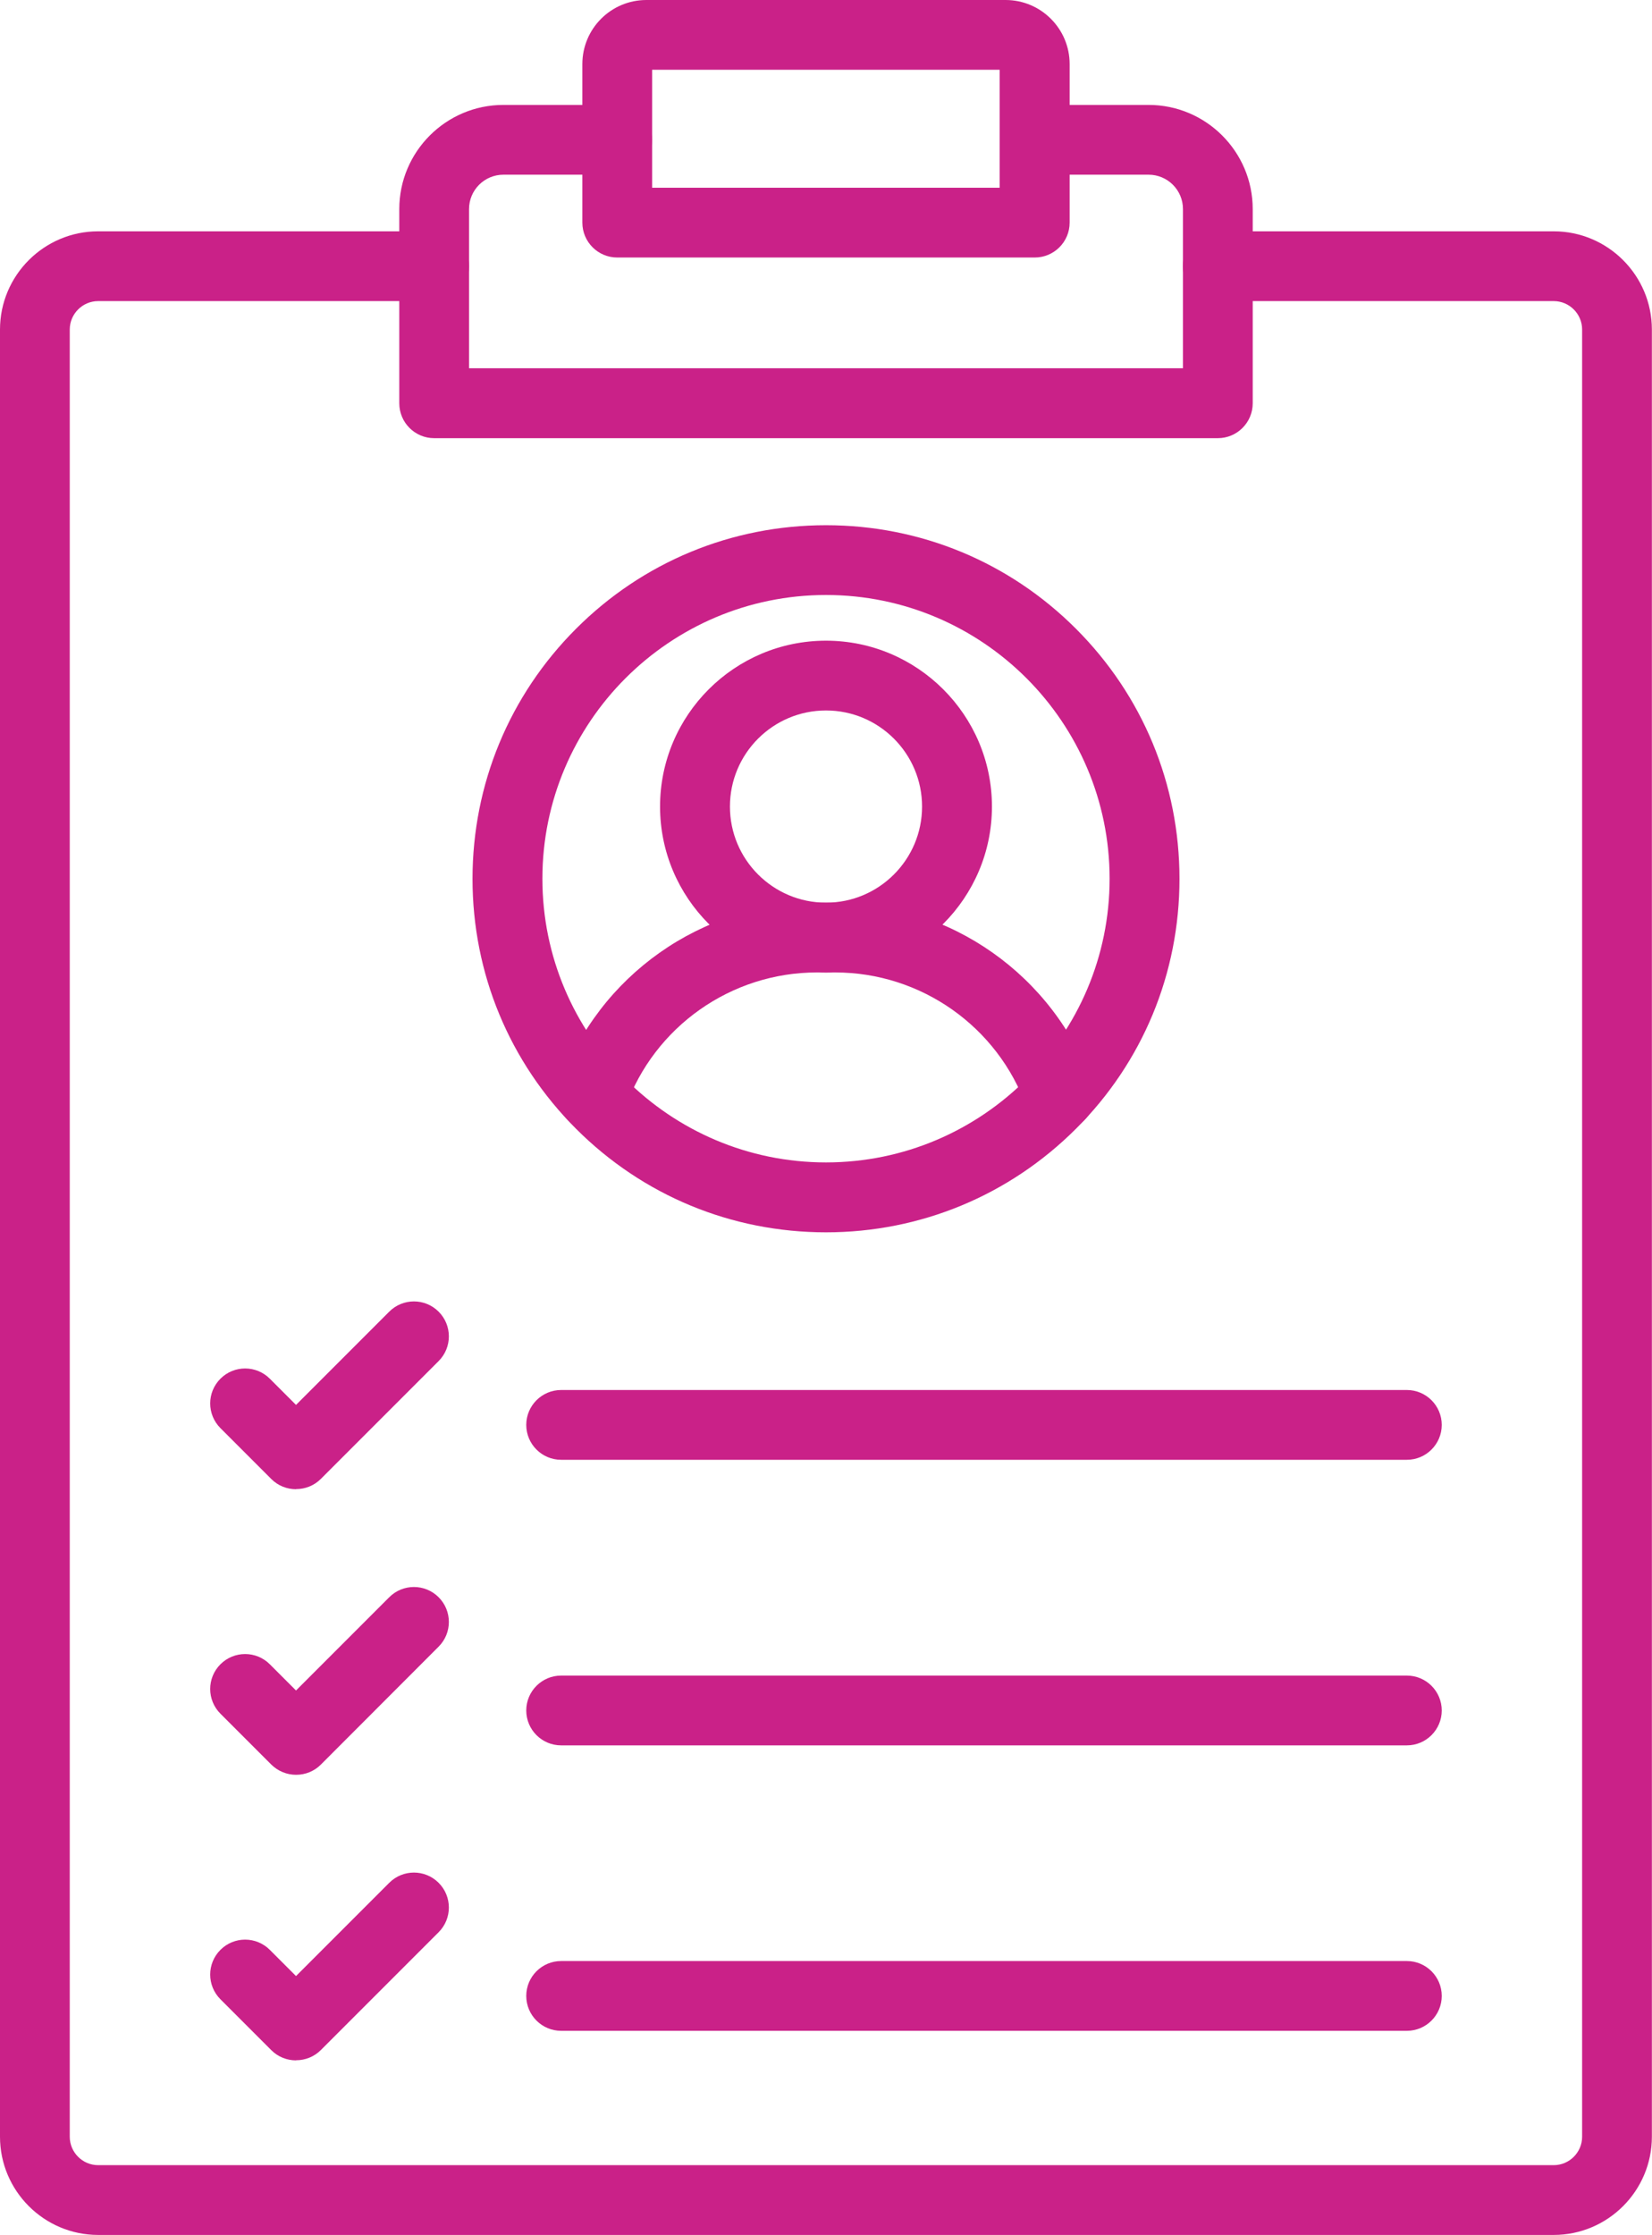 <?xml version="1.0" encoding="UTF-8"?> <svg xmlns="http://www.w3.org/2000/svg" id="Layer_1" viewBox="0 0 133.1 180"> <defs> <style>.cls-1{fill:#ca2188;fill-rule:evenodd;}</style> </defs> <path class="cls-1" d="m98.12,35.29h-63.14c-1.55,0-2.81-1.26-2.81-2.81v-15.64c0-4.63,3.77-8.39,8.39-8.39h9.17c1.55,0,2.81,1.26,2.81,2.81s-1.26,2.81-2.81,2.81h-9.17c-1.53,0-2.77,1.24-2.77,2.77v12.82h57.52v-12.82c0-1.53-1.24-2.77-2.77-2.77h-9.17c-1.55,0-2.81-1.26-2.81-2.81s1.26-2.81,2.81-2.81h9.17c4.63,0,8.39,3.77,8.39,8.39v15.64c0,1.55-1.26,2.81-2.81,2.81Z"></path> <path class="cls-1" d="m125.18,180H7.91C3.55,180,0,176.45,0,172.09V26.54c0-4.36,3.55-7.91,7.91-7.91h27.07c1.55,0,2.81,1.26,2.81,2.81s-1.26,2.81-2.81,2.81H7.91c-1.26,0-2.29,1.03-2.29,2.29v145.55c0,1.26,1.03,2.29,2.29,2.29h117.27c1.26,0,2.29-1.03,2.29-2.29V26.54c0-1.26-1.03-2.29-2.29-2.29h-27.07c-1.55,0-2.81-1.26-2.81-2.81s1.26-2.81,2.81-2.81h27.07c4.36,0,7.91,3.55,7.91,7.91v145.55c0,4.36-3.55,7.91-7.91,7.91Z"></path> <path class="cls-1" d="m83.36,20.74h-33.63c-1.55,0-2.81-1.26-2.81-2.81V5.16C46.92,2.31,49.23,0,52.08,0h28.94c2.84,0,5.16,2.31,5.16,5.16v12.77c0,1.55-1.26,2.81-2.81,2.81h0Zm-30.82-5.62h28V5.62h-28v9.49Z"></path> <g> <g> <g> <path class="cls-1" d="m113.35,117.57H45.21c-1.55,0-2.81-1.26-2.81-2.81s1.26-2.81,2.81-2.81h68.14c1.55,0,2.81,1.26,2.81,2.81s-1.26,2.81-2.81,2.81Z"></path> <path class="cls-1" d="m23.85,119.94c-.72,0-1.44-.27-1.99-.82l-4.1-4.1c-1.1-1.1-1.1-2.88,0-3.98,1.1-1.1,2.88-1.1,3.98,0l2.11,2.11,7.51-7.51c1.1-1.1,2.88-1.1,3.98,0,1.1,1.1,1.1,2.88,0,3.98l-9.49,9.49c-.55.55-1.27.82-1.99.82Z"></path> </g> <g> <path class="cls-1" d="m113.35,140.57H45.21c-1.55,0-2.81-1.26-2.81-2.81s1.26-2.81,2.81-2.81h68.14c1.55,0,2.81,1.26,2.81,2.81s-1.26,2.81-2.81,2.81Z"></path> <path class="cls-1" d="m23.85,142.94c-.75,0-1.46-.3-1.99-.82l-4.1-4.1c-1.1-1.1-1.1-2.88,0-3.98,1.1-1.1,2.88-1.1,3.98,0l2.11,2.11,7.51-7.51c1.1-1.1,2.88-1.1,3.98,0,1.1,1.1,1.1,2.88,0,3.98l-9.49,9.5c-.53.53-1.24.82-1.99.82Z"></path> </g> <g> <path class="cls-1" d="m113.35,163.56H45.21c-1.55,0-2.81-1.26-2.81-2.81s1.26-2.81,2.81-2.81h68.14c1.55,0,2.81,1.26,2.81,2.81s-1.26,2.81-2.81,2.81Z"></path> <path class="cls-1" d="m23.85,165.94c-.72,0-1.44-.27-1.99-.82l-4.1-4.1c-1.1-1.1-1.1-2.88,0-3.98s2.88-1.1,3.98,0l2.11,2.11,7.51-7.51c1.1-1.1,2.88-1.1,3.98,0,1.1,1.1,1.1,2.88,0,3.98l-9.49,9.49c-.55.55-1.27.82-1.99.82Z"></path> </g> </g> <g> <g> <path class="cls-1" d="m85.36,91.05c-1.16,0-2.24-.72-2.65-1.87-2.32-6.5-8.51-10.86-15.41-10.86h-1.49c-6.9,0-13.09,4.36-15.41,10.86-.52,1.46-2.13,2.23-3.59,1.7-1.46-.52-2.23-2.13-1.7-3.59,3.12-8.73,11.44-14.59,20.71-14.59h1.49c9.27,0,17.59,5.87,20.71,14.59.52,1.46-.24,3.07-1.7,3.59-.31.11-.63.16-.95.16Z"></path> <path class="cls-1" d="m66.55,78.33c-7.37,0-13.37-6-13.37-13.37s6-13.36,13.37-13.36,13.37,6,13.37,13.36-6,13.37-13.37,13.37h0Zm0-21.11c-4.27,0-7.74,3.47-7.74,7.74s3.47,7.74,7.74,7.74,7.74-3.47,7.74-7.74-3.47-7.74-7.74-7.74Z"></path> </g> <path class="cls-1" d="m66.55,99.25c-7.61,0-14.76-2.96-20.14-8.34-5.38-5.38-8.34-12.53-8.34-20.13s2.96-14.76,8.34-20.14c5.38-5.38,12.53-8.34,20.14-8.34s14.76,2.96,20.14,8.34c5.38,5.38,8.34,12.53,8.34,20.14s-2.96,14.76-8.34,20.13-12.53,8.34-20.14,8.34h0Zm0-51.33c-12.6,0-22.85,10.25-22.85,22.85s10.25,22.85,22.85,22.85,22.85-10.25,22.85-22.85-10.25-22.85-22.85-22.85Z"></path> </g> </g> </svg> 